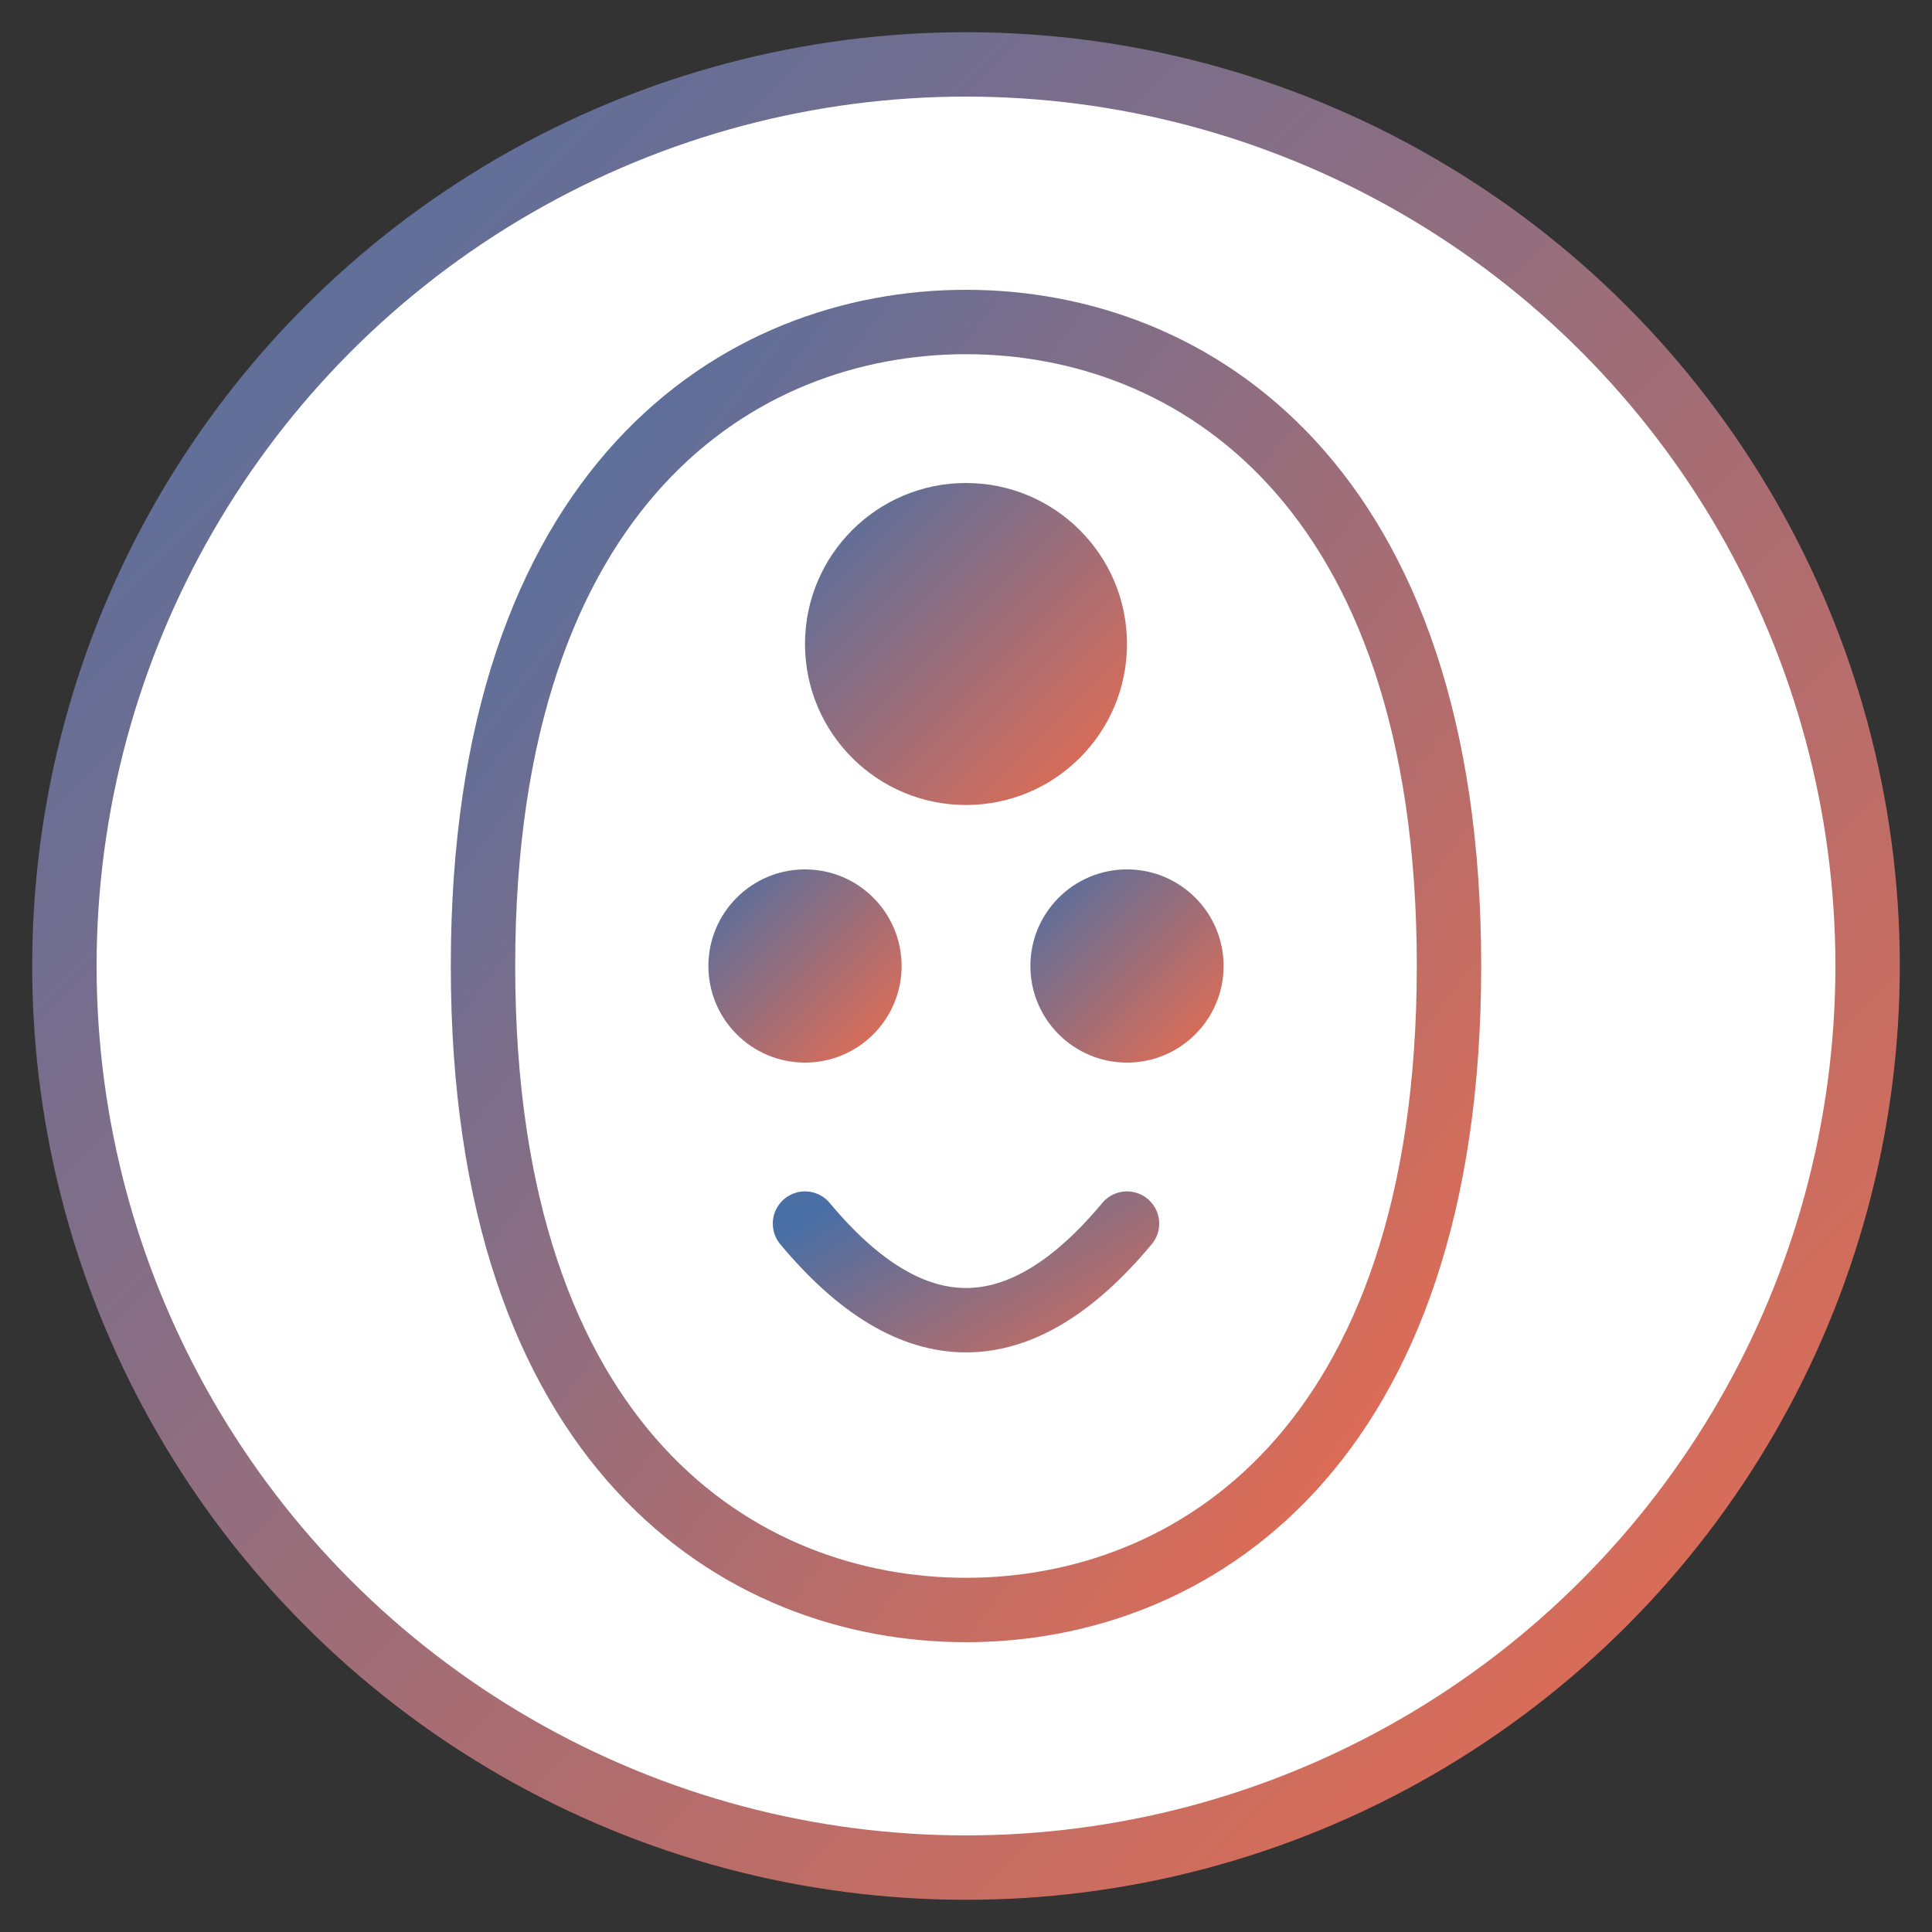 <svg xmlns="http://www.w3.org/2000/svg" width="60" height="60" viewBox="0 0 60 60">
  <rect x="0" y="0" width="60" height="60" fill="#333333" stroke="none"/>
  <defs>
    <linearGradient id="grad1" x1="0%" y1="0%" x2="100%" y2="100%">
      <stop offset="0%" style="stop-color:#4a6fa5;stop-opacity:1" />
      <stop offset="100%" style="stop-color:#ee6c4d;stop-opacity:1" />
    </linearGradient>
  </defs>
  <g>
    <circle cx="30" cy="30" r="28" fill="white" stroke="url(#grad1)" stroke-width="2" />
    <path d="M30 10 C37 10, 45 15, 45 30 C45 45, 37 50, 30 50 C23 50, 15 45, 15 30 C15 15, 23 10, 30 10 Z" fill="none" stroke="url(#grad1)" stroke-width="2" />
    <circle cx="30" cy="20" r="5" fill="url(#grad1)" />
    <circle cx="25" cy="30" r="3" fill="url(#grad1)" />
    <circle cx="35" cy="30" r="3" fill="url(#grad1)" />
    <path d="M25 38 Q30 44 35 38" fill="none" stroke="url(#grad1)" stroke-width="2" stroke-linecap="round" />
  </g>
</svg>
